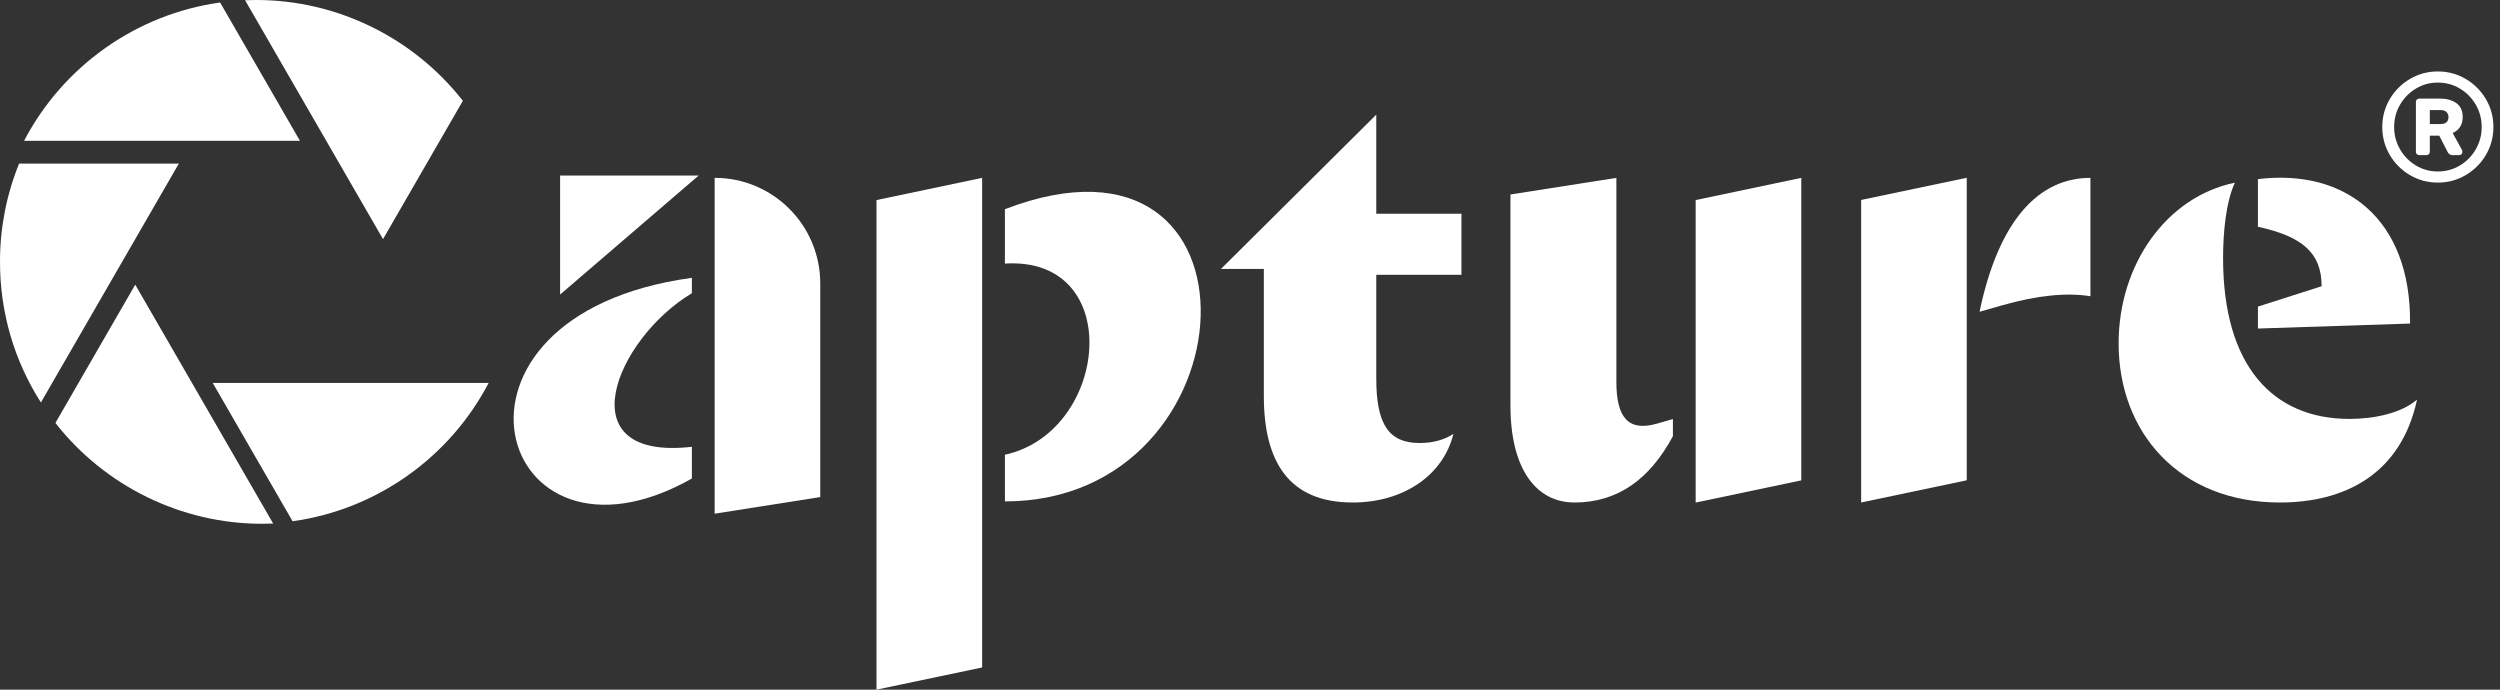 <svg width="116" height="32" viewBox="0 0 116 32" fill="none" xmlns="http://www.w3.org/2000/svg">
<rect x="0" y="0" width="116" height="32" fill="#333333" stroke="none"/>
<g id="Logotype" clip-path="url(#clip0_1_179)">
<path id="Vector" d="M77.622 19.445L76.864 19.662C75.547 20.034 75 19.363 75 17.723V8.253L70.085 9.024V18.817C70.085 21.8 71.304 23.316 73.053 23.316C75.068 23.316 76.548 22.235 77.623 20.239V19.445L77.622 19.445Z" fill="white"/>
<path id="Vector_2" d="M96.996 8.253V13.745C95.903 13.571 94.56 13.695 92.895 14.168L91.851 14.466C92.746 10.191 94.611 8.253 96.997 8.253" fill="white"/>
<path id="Vector_3" d="M103.698 8.476C103.275 9.396 103.151 10.813 103.151 11.981C103.151 16.952 105.438 19.438 109.018 19.438C110.186 19.438 111.429 19.165 112.15 18.543C111.404 22.023 108.769 23.316 105.786 23.316C101.113 23.316 98.304 20.06 98.304 15.934C98.304 12.255 100.541 9.124 103.698 8.477" fill="white"/>
<path id="Vector_4" d="M104.768 10.522C106.816 10.972 107.723 11.72 107.723 13.281L104.768 14.226V15.244L111.826 15.013C111.876 10.144 108.806 7.814 104.768 8.312V10.522Z" fill="white"/>
<path id="Vector_5" d="M25.989 8.146V13.667L32.416 8.146H25.989Z" fill="white"/>
<path id="Vector_6" d="M13.918 6.534L10.213 0.116C6.328 0.656 2.929 3.065 1.117 6.534H13.918Z" fill="white"/>
<path id="Vector_7" d="M5.825 11.874L7.904 8.273L8.299 7.591H0.886C0.298 9.04 0 10.572 0 12.151C0 14.488 0.654 16.727 1.898 18.675L5.825 11.874Z" fill="white"/>
<path id="Vector_8" d="M9.871 17.769L13.576 24.186C17.461 23.647 20.86 21.238 22.672 17.769H9.871H9.871Z" fill="white"/>
<path id="Vector_9" d="M4.389 16.475L2.571 19.625C4.865 22.56 8.422 24.303 12.152 24.303C12.325 24.303 12.5 24.299 12.675 24.292L10.828 21.094L8.299 16.713L6.275 13.209L4.389 16.475L4.389 16.475Z" fill="white"/>
<path id="Vector_10" d="M20.593 6.209L21.477 4.678C19.181 1.742 15.626 0 11.895 0C11.722 0 11.548 0.004 11.372 0.011L12.787 2.462L17.772 11.095L20.592 6.209H20.593Z" fill="white"/>
<path id="Vector_11" d="M32.103 12.891C19.299 14.643 23.01 27.345 32.103 22.203V20.732C26.231 21.4 28.554 15.735 32.103 13.605V12.891V12.891Z" fill="white"/>
<path id="Vector_12" d="M38.06 23.064H38.06L33.16 23.835V8.252C35.866 8.252 38.06 10.446 38.06 13.153V23.065V23.064Z" fill="white"/>
<path id="Vector_13" d="M58.642 12.479H56.653L63.859 5.32V9.918H67.811V12.752H63.859V17.574C63.859 19.711 64.456 20.556 65.872 20.556C66.493 20.556 67.015 20.407 67.438 20.134C66.966 22.048 65.127 23.316 62.766 23.316C59.783 23.316 58.642 21.401 58.642 18.37V12.479V12.479Z" fill="white"/>
<path id="Vector_14" d="M46.629 23.265C58.268 23.265 59.208 4.886 46.628 9.706V12.23C52.241 11.88 51.46 20.044 46.628 21.1C46.628 21.863 46.629 23.265 46.629 23.265" fill="white"/>
<path id="Vector_15" d="M45.571 30.97L40.67 32V9.283L45.571 8.253V30.97Z" fill="white"/>
<path id="Vector_16" d="M83.579 22.289L78.679 23.319V9.283L83.579 8.253V22.289Z" fill="white"/>
<path id="Vector_17" d="M91.257 22.285L86.357 23.315V9.278L91.257 8.249V22.285Z" fill="white"/>
<path id="Vector_18" d="M111.822 8.125C111.428 7.894 111.116 7.581 110.884 7.187C110.653 6.793 110.537 6.362 110.537 5.894C110.537 5.426 110.653 4.995 110.884 4.601C111.116 4.207 111.429 3.894 111.822 3.663C112.216 3.431 112.647 3.315 113.115 3.315C113.583 3.315 114.015 3.431 114.408 3.663C114.802 3.894 115.115 4.207 115.347 4.601C115.578 4.995 115.694 5.426 115.694 5.894C115.694 6.362 115.578 6.793 115.347 7.187C115.115 7.581 114.802 7.894 114.408 8.125C114.015 8.357 113.583 8.472 113.115 8.472C112.647 8.472 112.216 8.357 111.822 8.125ZM114.14 7.678C114.45 7.491 114.696 7.241 114.878 6.925C115.059 6.61 115.15 6.266 115.15 5.894C115.15 5.522 115.059 5.177 114.878 4.862C114.696 4.547 114.451 4.296 114.14 4.11C113.83 3.924 113.488 3.831 113.115 3.831C112.743 3.831 112.408 3.924 112.098 4.11C111.788 4.296 111.542 4.547 111.36 4.862C111.178 5.178 111.088 5.522 111.088 5.894C111.088 6.266 111.178 6.61 111.36 6.925C111.542 7.241 111.787 7.491 112.098 7.678C112.408 7.864 112.748 7.957 113.115 7.957C113.483 7.957 113.829 7.864 114.14 7.678ZM112.141 7.154C112.112 7.126 112.098 7.088 112.098 7.04V4.733C112.098 4.686 112.112 4.647 112.141 4.619C112.17 4.59 112.208 4.575 112.256 4.575H113.223C113.524 4.575 113.773 4.645 113.972 4.783C114.17 4.921 114.269 5.139 114.269 5.435C114.269 5.616 114.227 5.769 114.144 5.893C114.06 6.018 113.947 6.111 113.803 6.172L114.226 6.939C114.245 6.968 114.255 7.001 114.255 7.039C114.255 7.082 114.242 7.119 114.216 7.15C114.19 7.182 114.15 7.197 114.098 7.197H113.782C113.696 7.197 113.627 7.152 113.575 7.061L113.181 6.294H112.744V7.039C112.744 7.087 112.73 7.126 112.701 7.154C112.672 7.182 112.634 7.197 112.586 7.197H112.256C112.209 7.197 112.17 7.183 112.142 7.154L112.141 7.154ZM113.216 5.758C113.478 5.758 113.61 5.651 113.61 5.435C113.61 5.34 113.579 5.261 113.517 5.199C113.455 5.137 113.355 5.106 113.216 5.106H112.744V5.758H113.216H113.216Z" fill="white"/>
</g>
<defs>
<clipPath id="clip0_1_179">
<rect width="115.694" height="32" fill="white"/>
</clipPath>
</defs>
</svg>
